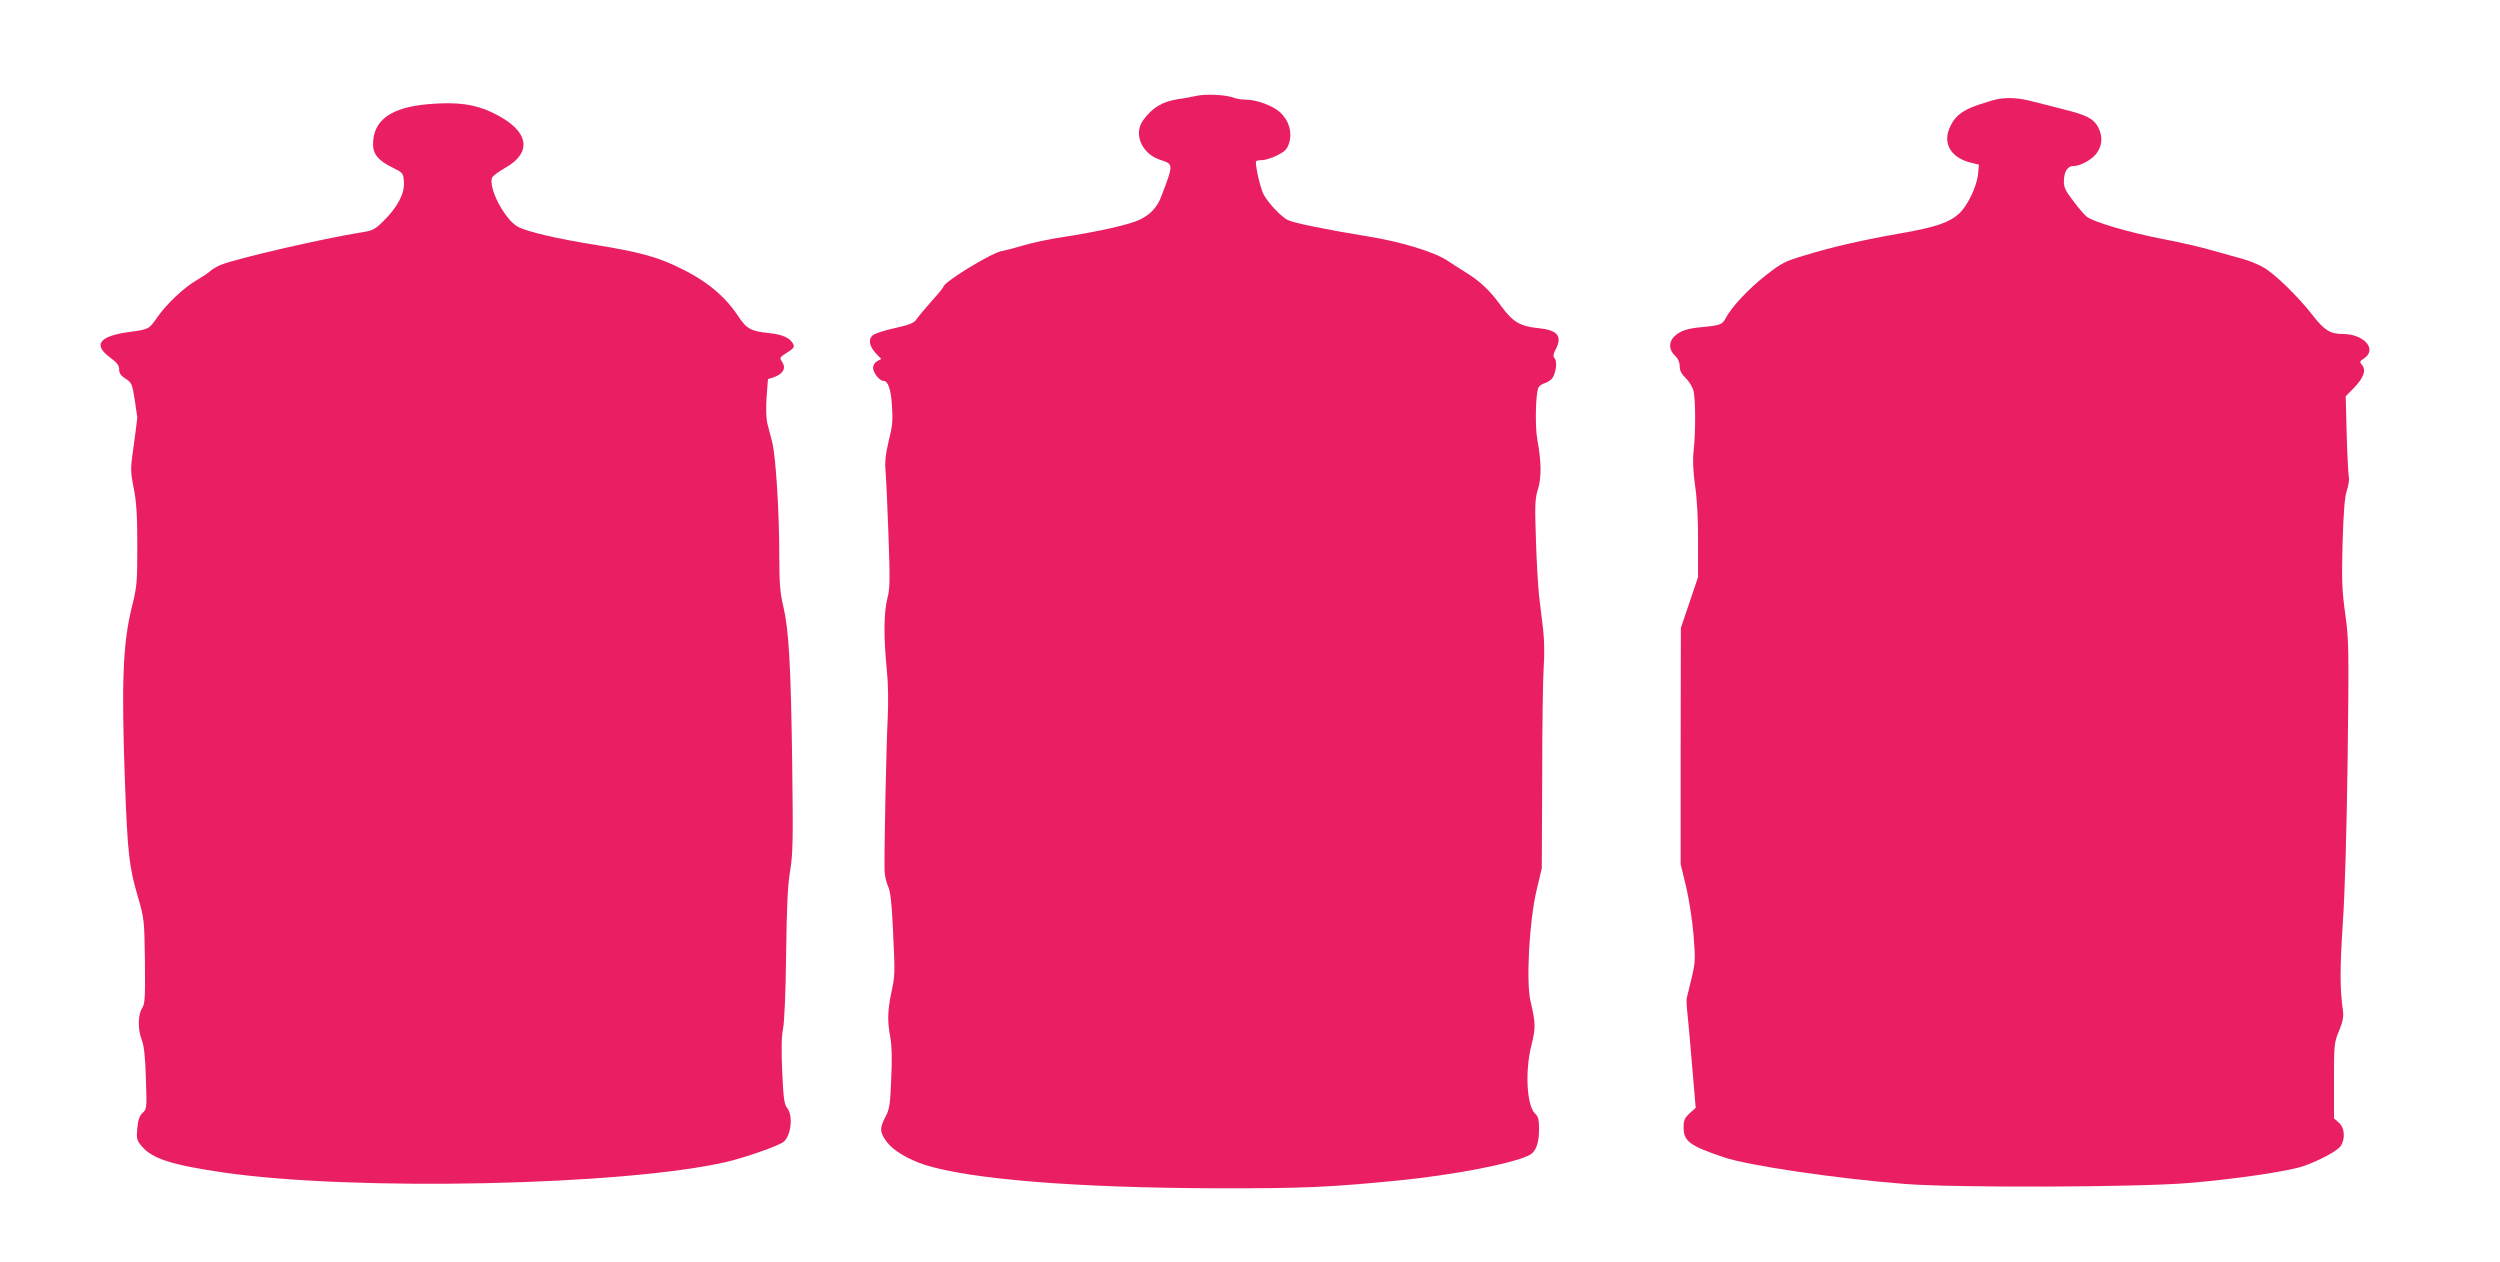 <?xml version="1.0" standalone="no"?>
<!DOCTYPE svg PUBLIC "-//W3C//DTD SVG 20010904//EN"
 "http://www.w3.org/TR/2001/REC-SVG-20010904/DTD/svg10.dtd">
<svg version="1.0" xmlns="http://www.w3.org/2000/svg"
 width="1280pt" height="646pt" viewBox="0 0 1280 646"
 preserveAspectRatio="xMidYMid meet">
<g transform="translate(0,646) scale(0.1,-0.1)"
fill="#e91e63" stroke="none">
<path d="M6125 5969 c-22 -5 -65 -13 -95 -17 -79 -12 -132 -44 -178 -109 -50
-70 -5 -172 90 -202 67 -22 67 -21 4 -186 -20 -55 -56 -93 -109 -119 -53 -26
-208 -61 -402 -91 -60 -9 -146 -27 -190 -40 -44 -13 -96 -27 -115 -30 -57 -11
-300 -160 -300 -184 0 -3 -28 -38 -63 -76 -34 -39 -69 -80 -77 -93 -11 -16
-38 -26 -109 -42 -52 -11 -103 -28 -113 -37 -24 -21 -17 -57 19 -95 l25 -26
-21 -11 c-12 -7 -21 -22 -21 -34 0 -25 33 -67 53 -67 24 0 39 -43 44 -130 5
-71 2 -105 -17 -178 -16 -68 -20 -106 -16 -154 3 -35 10 -182 15 -328 8 -227
8 -274 -6 -325 -18 -72 -19 -198 -3 -360 8 -76 9 -169 5 -255 -7 -124 -18
-662 -16 -773 0 -26 8 -64 18 -85 12 -27 19 -85 25 -222 11 -234 11 -230 -9
-325 -19 -92 -20 -146 -4 -230 7 -39 9 -112 4 -210 -5 -130 -9 -156 -30 -194
-30 -57 -29 -79 7 -127 31 -43 109 -90 195 -118 233 -74 776 -118 1495 -120
439 -1 576 5 930 40 282 28 588 87 671 130 33 17 49 60 49 135 0 45 -4 62 -20
77 -43 40 -53 218 -19 351 22 87 22 113 -5 226 -23 101 -6 412 32 570 l26 110
2 470 c0 259 4 513 8 565 4 55 3 133 -3 185 -6 50 -15 128 -21 175 -5 47 -13
176 -16 287 -6 176 -5 209 10 257 19 61 18 143 -3 256 -12 62 -9 228 5 264 3
8 16 18 27 22 12 3 30 13 39 21 22 19 34 89 18 108 -9 10 -8 21 4 44 37 70 12
101 -88 111 -93 9 -131 32 -190 113 -56 78 -105 125 -181 172 -33 21 -76 48
-95 61 -68 45 -240 97 -409 124 -203 33 -381 69 -409 84 -33 18 -92 79 -120
126 -16 28 -42 131 -42 173 0 4 14 7 30 7 17 0 53 11 80 25 41 21 51 32 61 65
16 54 -2 114 -47 155 -37 34 -121 65 -177 65 -20 0 -47 4 -61 10 -39 15 -146
20 -191 9z"/>
<path d="M10230 5953 c-14 -2 -60 -16 -102 -30 -86 -29 -126 -63 -150 -128
-28 -76 16 -143 109 -167 l45 -11 -4 -46 c-6 -65 -54 -165 -98 -205 -51 -46
-119 -69 -295 -100 -195 -34 -353 -70 -493 -113 -105 -31 -121 -40 -204 -105
-89 -70 -174 -162 -203 -218 -17 -32 -27 -36 -123 -45 -75 -7 -109 -19 -139
-47 -30 -28 -29 -69 2 -98 16 -15 25 -34 25 -55 0 -22 9 -40 30 -60 17 -16 35
-45 40 -64 12 -42 12 -216 1 -314 -5 -45 -2 -102 8 -175 10 -66 16 -176 15
-287 l0 -180 -44 -130 -44 -130 -1 -605 0 -605 28 -115 c15 -64 32 -174 38
-248 10 -124 9 -140 -10 -220 -12 -48 -23 -94 -25 -103 -2 -9 0 -49 5 -90 4
-41 15 -163 24 -272 l17 -199 -31 -28 c-26 -24 -31 -36 -31 -74 0 -69 33 -93
205 -151 126 -43 582 -110 930 -137 256 -20 1188 -17 1450 5 243 20 510 60
587 86 81 28 175 78 192 103 25 36 21 94 -9 120 l-25 22 0 193 c0 186 1 196
26 255 19 47 24 72 20 102 -16 114 -16 213 -1 446 11 157 20 483 25 850 7 560
6 603 -12 735 -17 120 -19 173 -14 365 5 163 11 237 22 269 8 24 13 56 10 70
-3 14 -8 113 -11 219 l-5 193 44 45 c49 51 62 90 39 116 -13 15 -12 18 11 33
69 46 0 125 -109 125 -64 0 -95 19 -155 97 -75 96 -196 214 -253 245 -26 15
-71 33 -100 41 -29 8 -99 28 -157 44 -58 17 -170 43 -250 58 -183 35 -368 90
-399 118 -13 12 -44 48 -68 81 -35 45 -46 66 -46 95 0 51 18 81 49 81 39 0
103 37 124 73 25 40 25 82 2 127 -23 42 -59 61 -172 89 -47 12 -119 31 -161
41 -72 19 -122 22 -179 13z"/>
<path d="M2196 5927 c-194 -16 -286 -82 -286 -206 0 -51 28 -84 100 -119 54
-27 55 -28 58 -75 4 -59 -33 -128 -105 -199 -42 -42 -56 -49 -108 -57 -201
-32 -647 -135 -724 -167 -20 -8 -45 -23 -56 -33 -11 -10 -41 -30 -67 -45 -64
-36 -157 -124 -203 -191 -43 -61 -41 -61 -145 -75 -152 -21 -185 -65 -97 -130
36 -26 47 -41 47 -62 0 -19 9 -32 33 -47 30 -19 34 -26 46 -103 7 -46 13 -88
14 -94 0 -7 -8 -70 -18 -142 -18 -126 -18 -132 0 -223 14 -72 18 -141 18 -294
0 -183 -2 -209 -26 -305 -48 -190 -56 -388 -37 -911 13 -352 21 -428 65 -577
34 -118 34 -122 37 -334 2 -188 0 -219 -15 -241 -21 -33 -22 -108 -1 -162 11
-27 18 -89 21 -196 5 -151 5 -157 -17 -177 -16 -15 -23 -36 -27 -79 -5 -54 -3
-61 23 -92 54 -64 154 -96 424 -135 668 -96 2046 -66 2570 55 91 21 265 82
291 102 39 30 51 134 20 173 -16 20 -20 49 -26 187 -5 111 -4 181 4 219 7 33
14 190 16 384 3 246 8 354 21 429 14 88 15 156 10 551 -7 503 -17 679 -46 802
-16 66 -20 119 -20 252 0 231 -18 513 -36 585 -9 33 -20 78 -26 100 -5 22 -7
80 -3 132 l7 92 31 10 c46 16 63 46 42 77 -15 23 -14 24 25 49 34 21 39 29 31
44 -17 32 -54 48 -126 56 -91 9 -114 22 -158 90 -71 106 -171 186 -321 255
-101 47 -197 72 -400 105 -206 33 -350 67 -403 93 -69 36 -158 208 -132 255 5
8 33 29 63 46 149 83 123 197 -64 285 -90 43 -180 55 -324 43z"/>
</g>
</svg>

